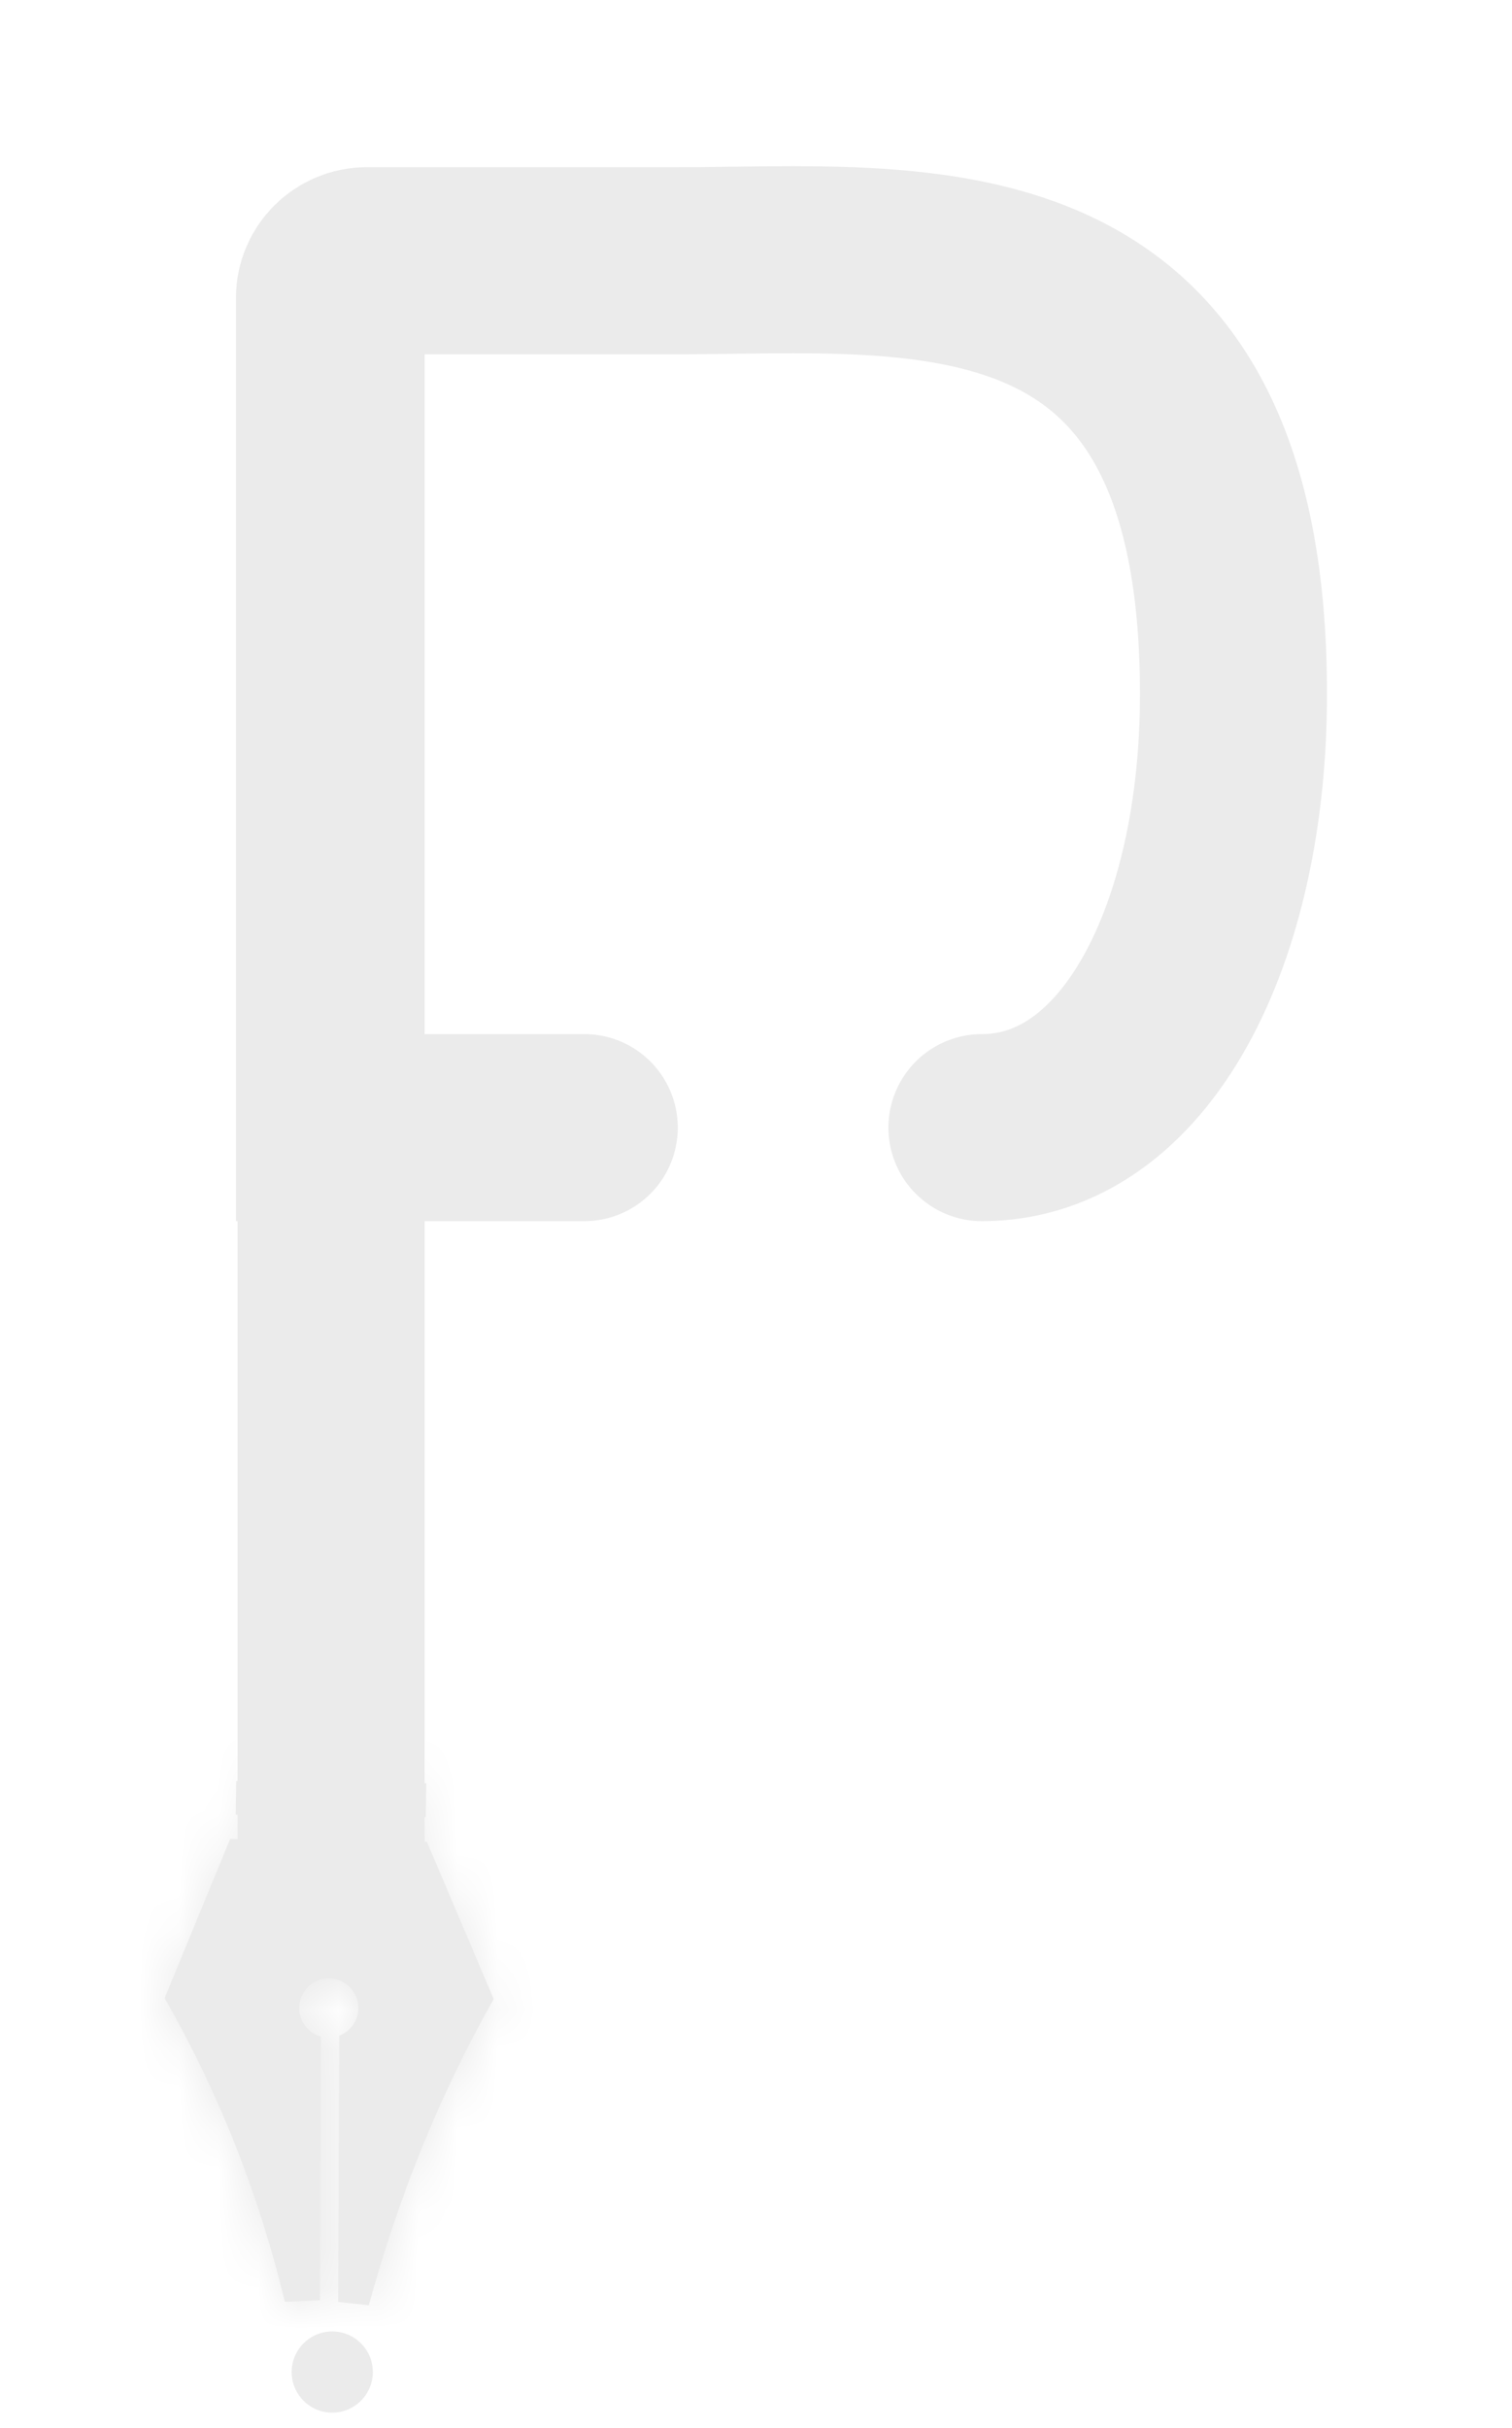 <svg width="38" height="61" viewBox="0 0 38 61" fill="none" xmlns="http://www.w3.org/2000/svg">
<g filter="url(#filter0_d_81_39)">
<path d="M8.321 5.789L8.321 42.907" stroke="#EBEBEB" stroke-width="4.7" stroke-linecap="square"/>
<path d="M24.678 24.329C28.553 24.329 31 19.454 31 13.44C31 1.462 23.066 2.551 17.027 2.551H9.217C8.7 2.551 8.28 2.969 8.28 3.485V24.329H14.684" stroke="#EBEBEB" stroke-width="4.7" stroke-linecap="round"/>
</g>
<circle cx="8.35" cy="59.592" r="1.02" fill="#EBEBEB"/>
<mask id="path-4-inside-1_81_39" fill="white">
<path fill-rule="evenodd" clip-rule="evenodd" d="M4.137 50.2L5.784 46.2L10.729 46.273L12.408 50.222C11.014 52.682 9.998 55.255 9.269 57.914L8.498 57.831L8.526 51.141C8.625 51.105 8.714 51.047 8.788 50.973L8.789 50.972C9.079 50.682 9.079 50.212 8.789 49.922C8.499 49.633 8.029 49.633 7.738 49.922C7.449 50.212 7.448 50.682 7.738 50.972C7.832 51.066 7.945 51.129 8.064 51.162L8.043 57.788L7.159 57.828C6.513 55.154 5.517 52.608 4.137 50.2ZM5.936 44.744L10.712 44.802L10.707 45.227L10.701 45.651L5.924 45.592L5.93 45.168L5.936 44.744Z"/>
</mask>
<path fill-rule="evenodd" clip-rule="evenodd" d="M4.137 50.2L5.784 46.2L10.729 46.273L12.408 50.222C11.014 52.682 9.998 55.255 9.269 57.914L8.498 57.831L8.526 51.141C8.625 51.105 8.714 51.047 8.788 50.973L8.789 50.972C9.079 50.682 9.079 50.212 8.789 49.922C8.499 49.633 8.029 49.633 7.738 49.922C7.449 50.212 7.448 50.682 7.738 50.972C7.832 51.066 7.945 51.129 8.064 51.162L8.043 57.788L7.159 57.828C6.513 55.154 5.517 52.608 4.137 50.2ZM5.936 44.744L10.712 44.802L10.707 45.227L10.701 45.651L5.924 45.592L5.93 45.168L5.936 44.744Z" fill="#EBEBEB"/>
<path d="M4.137 50.2L-0.211 48.413L-1.086 50.538L0.057 52.533L4.137 50.2ZM5.784 46.2L5.854 41.503L2.653 41.455L1.435 44.413L5.784 46.2ZM10.729 46.273L15.056 44.437L13.859 41.621L10.798 41.576L10.729 46.273ZM12.408 50.222L16.5 52.537L17.642 50.519L16.735 48.386L12.408 50.222ZM9.269 57.914L8.765 62.585L12.746 63.014L13.804 59.155L9.269 57.914ZM8.498 57.831L3.796 57.811L3.777 62.047L7.993 62.502L8.498 57.831ZM8.526 51.141L6.887 46.738L3.838 47.871L3.824 51.121L8.526 51.141ZM8.064 51.162L12.766 51.177L12.777 47.581L9.306 46.631L8.064 51.162ZM8.043 57.788L8.255 62.481L12.73 62.279L12.745 57.803L8.043 57.788ZM7.159 57.828L2.589 58.931L3.499 62.697L7.372 62.521L7.159 57.828ZM5.936 44.744L5.993 40.047L1.307 39.99L1.235 44.672L5.936 44.744ZM10.712 44.802L15.414 44.865L15.477 40.162L10.769 40.105L10.712 44.802ZM10.707 45.227L15.408 45.29L15.408 45.29L10.707 45.227ZM10.701 45.651L10.643 50.349L15.339 50.406L15.402 45.714L10.701 45.651ZM5.924 45.592L1.222 45.529L1.159 50.232L5.866 50.29L5.924 45.592ZM5.93 45.168L1.228 45.096L1.228 45.105L5.93 45.168ZM8.486 51.986L10.133 47.987L1.435 44.413L-0.211 48.413L8.486 51.986ZM5.714 50.898L10.659 50.971L10.798 41.576L5.854 41.503L5.714 50.898ZM6.401 48.11L8.08 52.059L16.735 48.386L15.056 44.437L6.401 48.11ZM8.316 47.908C6.709 50.743 5.554 53.682 4.734 56.673L13.804 59.155C14.442 56.827 15.319 54.621 16.5 52.537L8.316 47.908ZM9.773 53.243L9.002 53.16L7.993 62.502L8.765 62.585L9.773 53.243ZM13.2 57.851L13.228 51.161L3.824 51.121L3.796 57.811L13.2 57.851ZM10.165 55.544C10.916 55.266 11.575 54.831 12.113 54.295L5.463 47.651C5.852 47.262 6.333 46.944 6.887 46.738L10.165 55.544ZM12.113 54.295L12.114 54.294L5.464 47.65L5.463 47.651L12.113 54.295ZM12.114 54.294C14.24 52.169 14.24 48.725 12.114 46.601L5.464 53.244C3.918 51.7 3.918 49.194 5.464 47.65L12.114 54.294ZM12.114 46.601C9.991 44.48 6.543 44.473 4.414 46.601L11.063 53.244C9.514 54.792 7.007 54.786 5.464 53.244L12.114 46.601ZM4.414 46.601C2.291 48.721 2.284 52.166 4.414 54.294L11.063 47.65C12.613 49.198 12.607 51.702 11.063 53.244L4.414 46.601ZM4.414 54.294C5.091 54.971 5.924 55.447 6.821 55.693L9.306 46.631C9.965 46.811 10.573 47.16 11.063 47.65L4.414 54.294ZM3.362 51.147L3.34 57.773L12.745 57.803L12.766 51.177L3.362 51.147ZM7.83 53.095L6.947 53.135L7.372 62.521L8.255 62.481L7.83 53.095ZM11.73 56.725C10.983 53.636 9.827 50.674 8.218 47.866L0.057 52.533C1.207 54.542 2.042 56.671 2.589 58.931L11.73 56.725ZM5.879 49.442L10.655 49.5L10.769 40.105L5.993 40.047L5.879 49.442ZM6.011 44.739L6.005 45.163L15.408 45.29L15.414 44.865L6.011 44.739ZM6.005 45.163L5.999 45.588L15.402 45.714L15.408 45.29L6.005 45.163ZM10.759 40.953L5.982 40.895L5.866 50.29L10.643 50.349L10.759 40.953ZM10.626 45.656L10.632 45.231L1.228 45.105L1.222 45.529L10.626 45.656ZM10.631 45.24L10.638 44.817L1.235 44.672L1.228 45.096L10.631 45.24Z" fill="#EBEBEB" mask="url(#path-4-inside-1_81_39)"/>
<defs>
<filter id="filter0_d_81_39" x="1.93" y="0.176" width="35.42" height="53.081" filterUnits="userSpaceOnUse" color-interpolation-filters="sRGB">
<feFlood flood-opacity="0" result="BackgroundImageFix"/>
<feColorMatrix in="SourceAlpha" type="matrix" values="0 0 0 0 0 0 0 0 0 0 0 0 0 0 0 0 0 0 127 0" result="hardAlpha"/>
<feOffset dy="4"/>
<feGaussianBlur stdDeviation="2"/>
<feComposite in2="hardAlpha" operator="out"/>
<feColorMatrix type="matrix" values="0 0 0 0 0 0 0 0 0 0 0 0 0 0 0 0 0 0 0.25 0"/>
<feBlend mode="normal" in2="BackgroundImageFix" result="effect1_dropShadow_81_39"/>
<feBlend mode="normal" in="SourceGraphic" in2="effect1_dropShadow_81_39" result="shape"/>
</filter>
</defs>
</svg>
